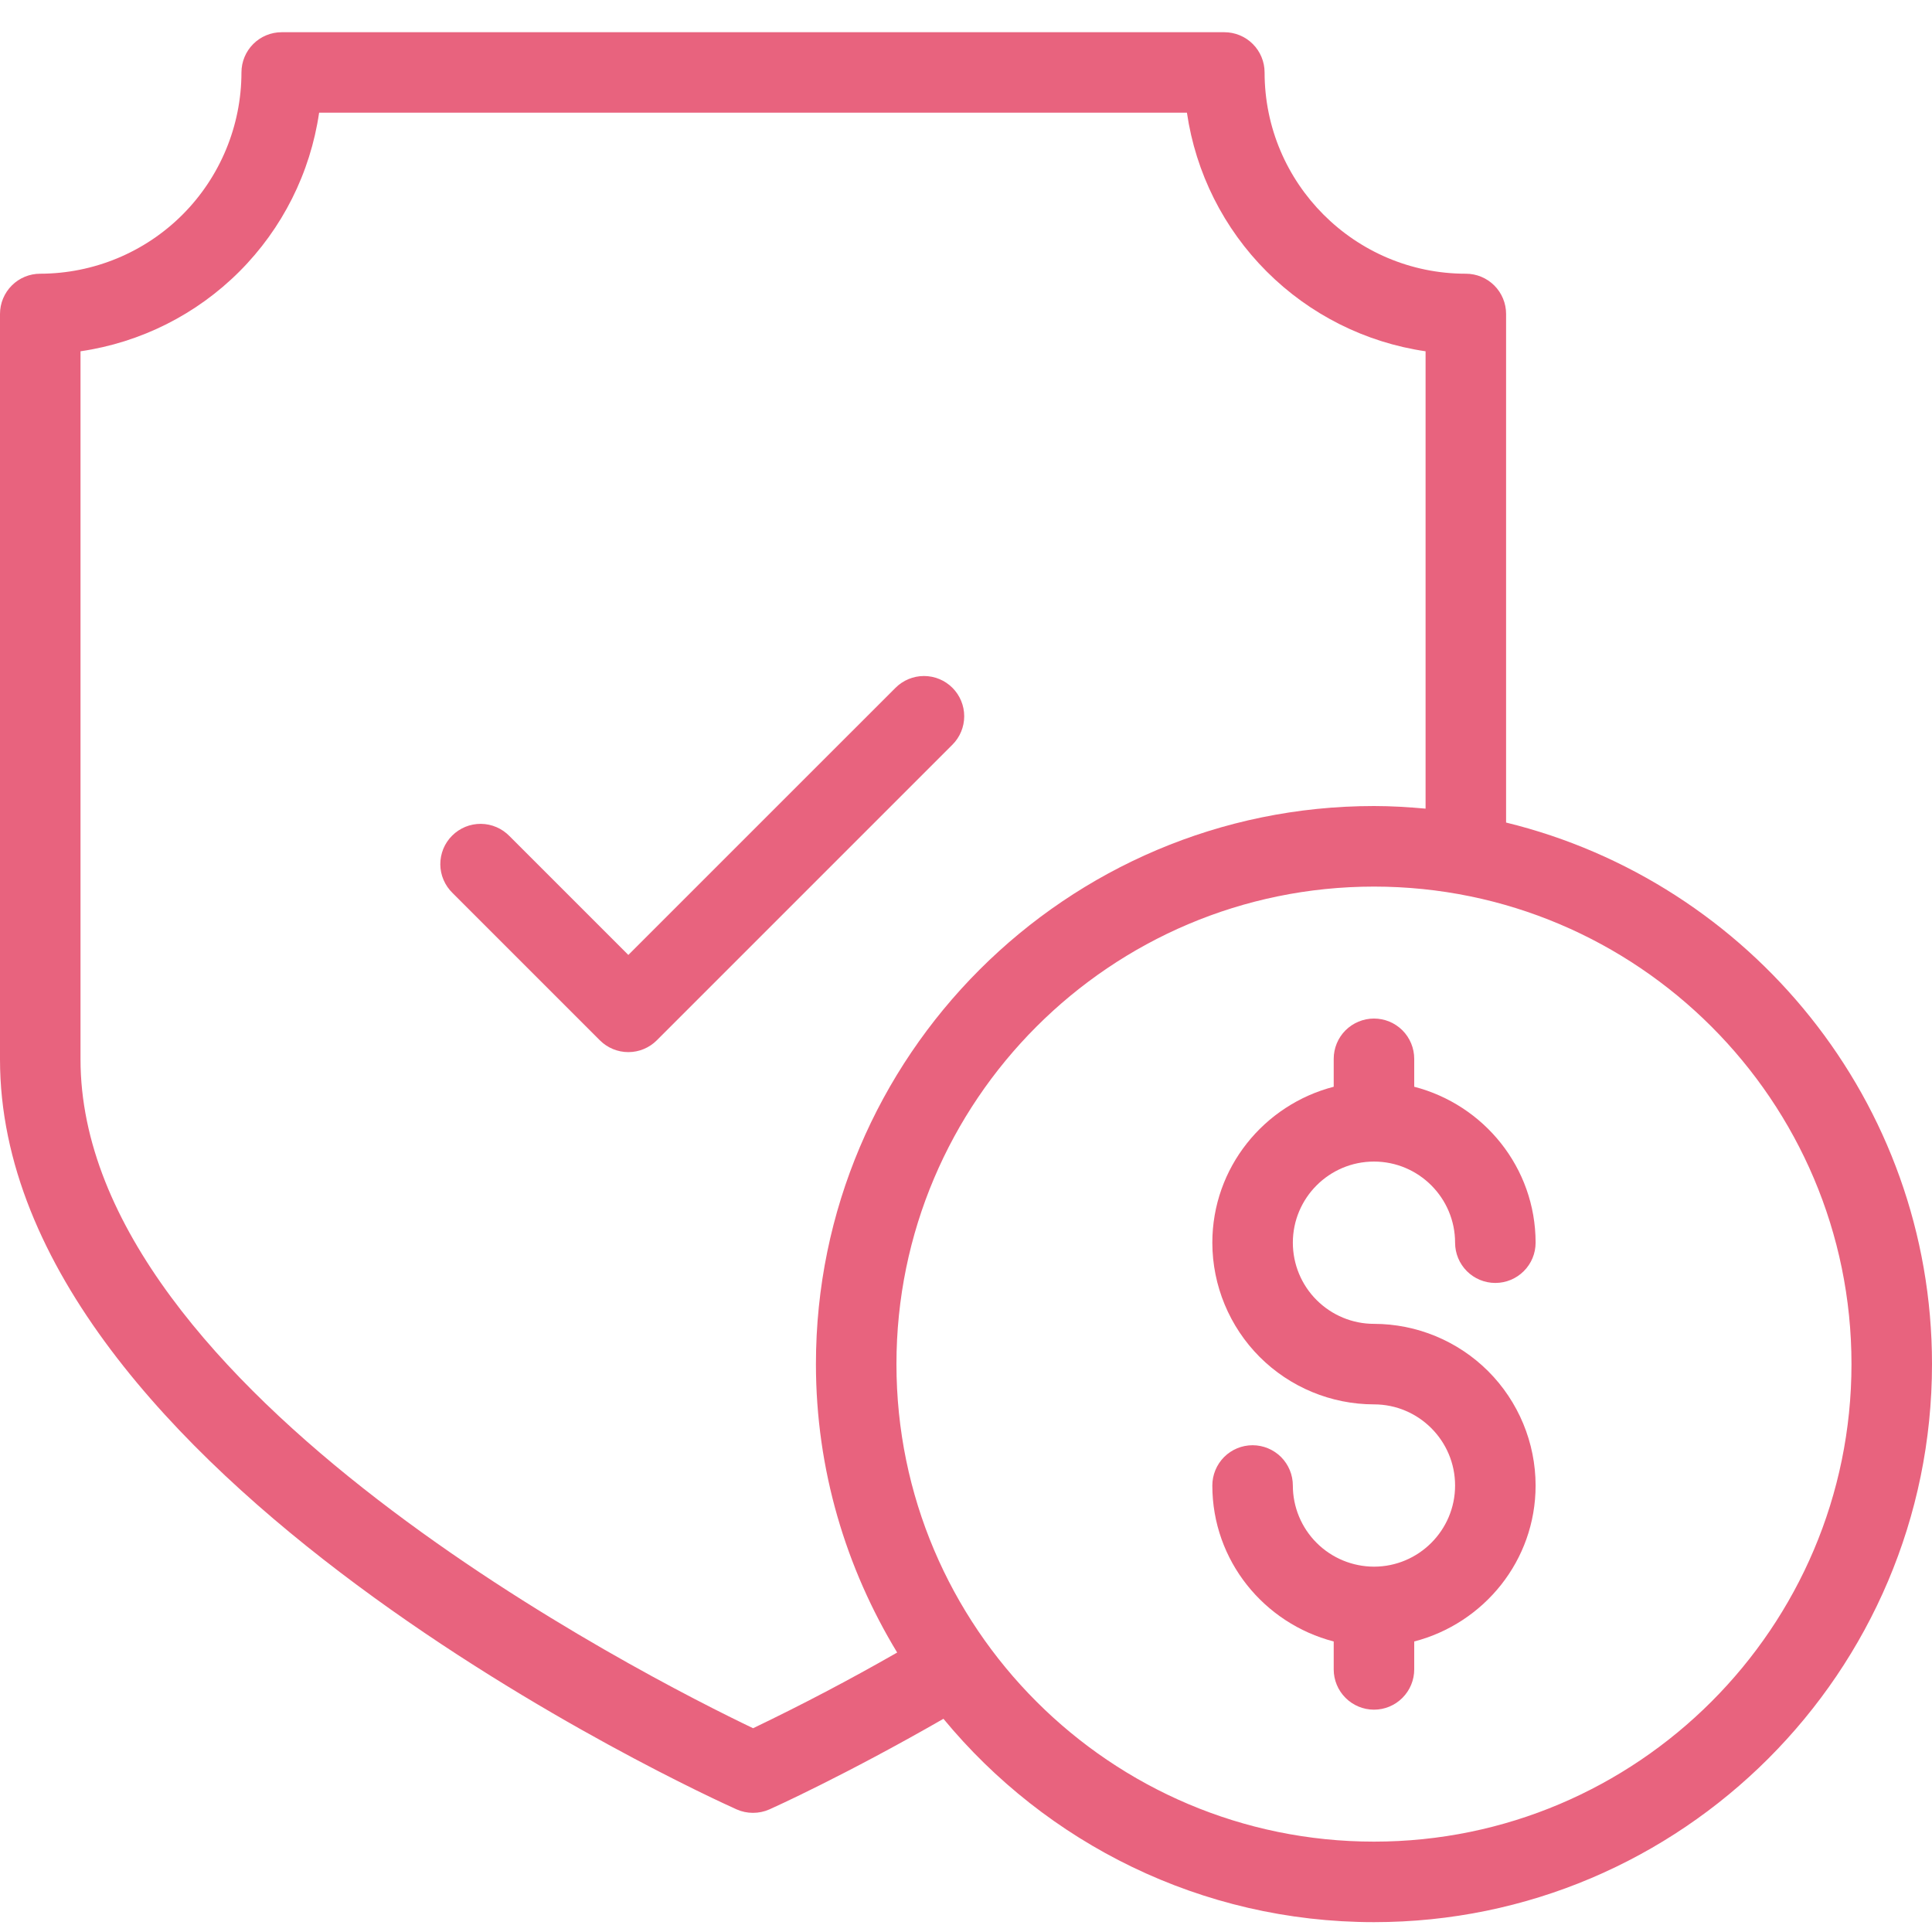 <svg width="40" height="40" viewBox="0 0 40 40" fill="none" xmlns="http://www.w3.org/2000/svg">
<path d="M31.182 17.03V6.5C31.182 6.279 31.094 6.067 30.938 5.911C30.781 5.754 30.569 5.667 30.348 5.667C28.051 5.667 26.182 3.797 26.182 1.5C26.182 1.279 26.094 1.067 25.938 0.911C25.781 0.754 25.569 0.667 25.348 0.667H5.832C5.611 0.667 5.4 0.754 5.243 0.911C5.087 1.067 4.999 1.279 4.999 1.5C4.998 2.604 4.559 3.663 3.778 4.445C2.997 5.226 1.938 5.665 0.833 5.667C0.612 5.667 0.4 5.754 0.244 5.911C0.088 6.067 0 6.279 0 6.5V21.933C0 30.531 14.627 37.181 15.25 37.461C15.357 37.509 15.473 37.533 15.59 37.533C15.708 37.533 15.824 37.509 15.931 37.461C15.999 37.431 17.492 36.758 19.533 35.586C21.654 38.155 24.863 39.796 28.447 39.796C34.818 39.796 40 34.612 40 28.242C40 22.816 36.233 18.263 31.182 17.03ZM15.592 35.781C13.427 34.746 1.667 28.804 1.667 21.933V7.273C2.912 7.091 4.066 6.512 4.956 5.622C5.846 4.732 6.425 3.579 6.607 2.333H24.574C24.756 3.579 25.335 4.732 26.226 5.622C27.116 6.512 28.269 7.091 29.515 7.273V16.742C29.163 16.71 28.807 16.688 28.447 16.688C22.076 16.688 16.893 21.872 16.893 28.241C16.893 30.428 17.515 32.468 18.575 34.214C17.6 34.772 16.605 35.295 15.592 35.781ZM28.447 38.129C22.995 38.129 18.56 33.694 18.56 28.242C18.56 22.791 22.995 18.356 28.447 18.356C33.898 18.356 38.333 22.791 38.333 28.242C38.333 33.694 33.898 38.129 28.447 38.129Z" fill="#E8637E"/>
<path d="M28.447 24.049C29.372 24.049 30.126 24.802 30.126 25.729C30.126 25.95 30.214 26.162 30.37 26.318C30.526 26.474 30.738 26.562 30.959 26.562C31.18 26.562 31.392 26.474 31.548 26.318C31.705 26.162 31.793 25.95 31.793 25.729C31.793 24.173 30.721 22.873 29.28 22.5V21.922C29.28 21.701 29.192 21.488 29.036 21.332C28.88 21.176 28.668 21.088 28.447 21.088C28.226 21.088 28.014 21.176 27.857 21.332C27.701 21.488 27.613 21.701 27.613 21.922V22.5C26.172 22.873 25.1 24.173 25.1 25.729C25.101 26.616 25.454 27.467 26.081 28.095C26.709 28.722 27.559 29.075 28.447 29.076C29.372 29.076 30.126 29.829 30.126 30.756C30.126 31.682 29.372 32.436 28.447 32.436C28.001 32.435 27.574 32.258 27.259 31.943C26.944 31.628 26.767 31.201 26.767 30.756C26.767 30.535 26.679 30.323 26.523 30.166C26.366 30.01 26.154 29.922 25.933 29.922C25.712 29.922 25.5 30.01 25.344 30.166C25.188 30.323 25.1 30.535 25.1 30.756C25.1 32.312 26.172 33.611 27.613 33.985V34.563C27.613 34.784 27.701 34.996 27.857 35.152C28.014 35.309 28.226 35.397 28.447 35.397C28.668 35.397 28.88 35.309 29.036 35.152C29.192 34.996 29.28 34.784 29.28 34.563V33.985C30.721 33.611 31.793 32.312 31.793 30.756C31.792 29.869 31.439 29.018 30.812 28.39C30.184 27.763 29.334 27.41 28.447 27.409C28.001 27.409 27.574 27.231 27.259 26.916C26.944 26.602 26.767 26.174 26.767 25.729C26.767 24.802 27.52 24.049 28.447 24.049ZM19.719 14.24C19.563 14.084 19.351 13.996 19.13 13.996C18.909 13.996 18.697 14.084 18.541 14.24L13.009 19.771L10.549 17.311C10.472 17.232 10.38 17.168 10.279 17.125C10.177 17.081 10.068 17.058 9.957 17.057C9.846 17.056 9.737 17.077 9.634 17.119C9.532 17.161 9.439 17.223 9.361 17.301C9.282 17.379 9.22 17.473 9.178 17.575C9.137 17.677 9.115 17.787 9.116 17.898C9.117 18.008 9.14 18.118 9.184 18.219C9.228 18.321 9.291 18.413 9.371 18.49L12.42 21.539C12.576 21.695 12.788 21.783 13.009 21.783C13.23 21.783 13.442 21.695 13.598 21.539L19.719 15.418C19.875 15.262 19.963 15.05 19.963 14.829C19.963 14.608 19.875 14.396 19.719 14.24Z" fill="#E8637E"/>
</svg>
